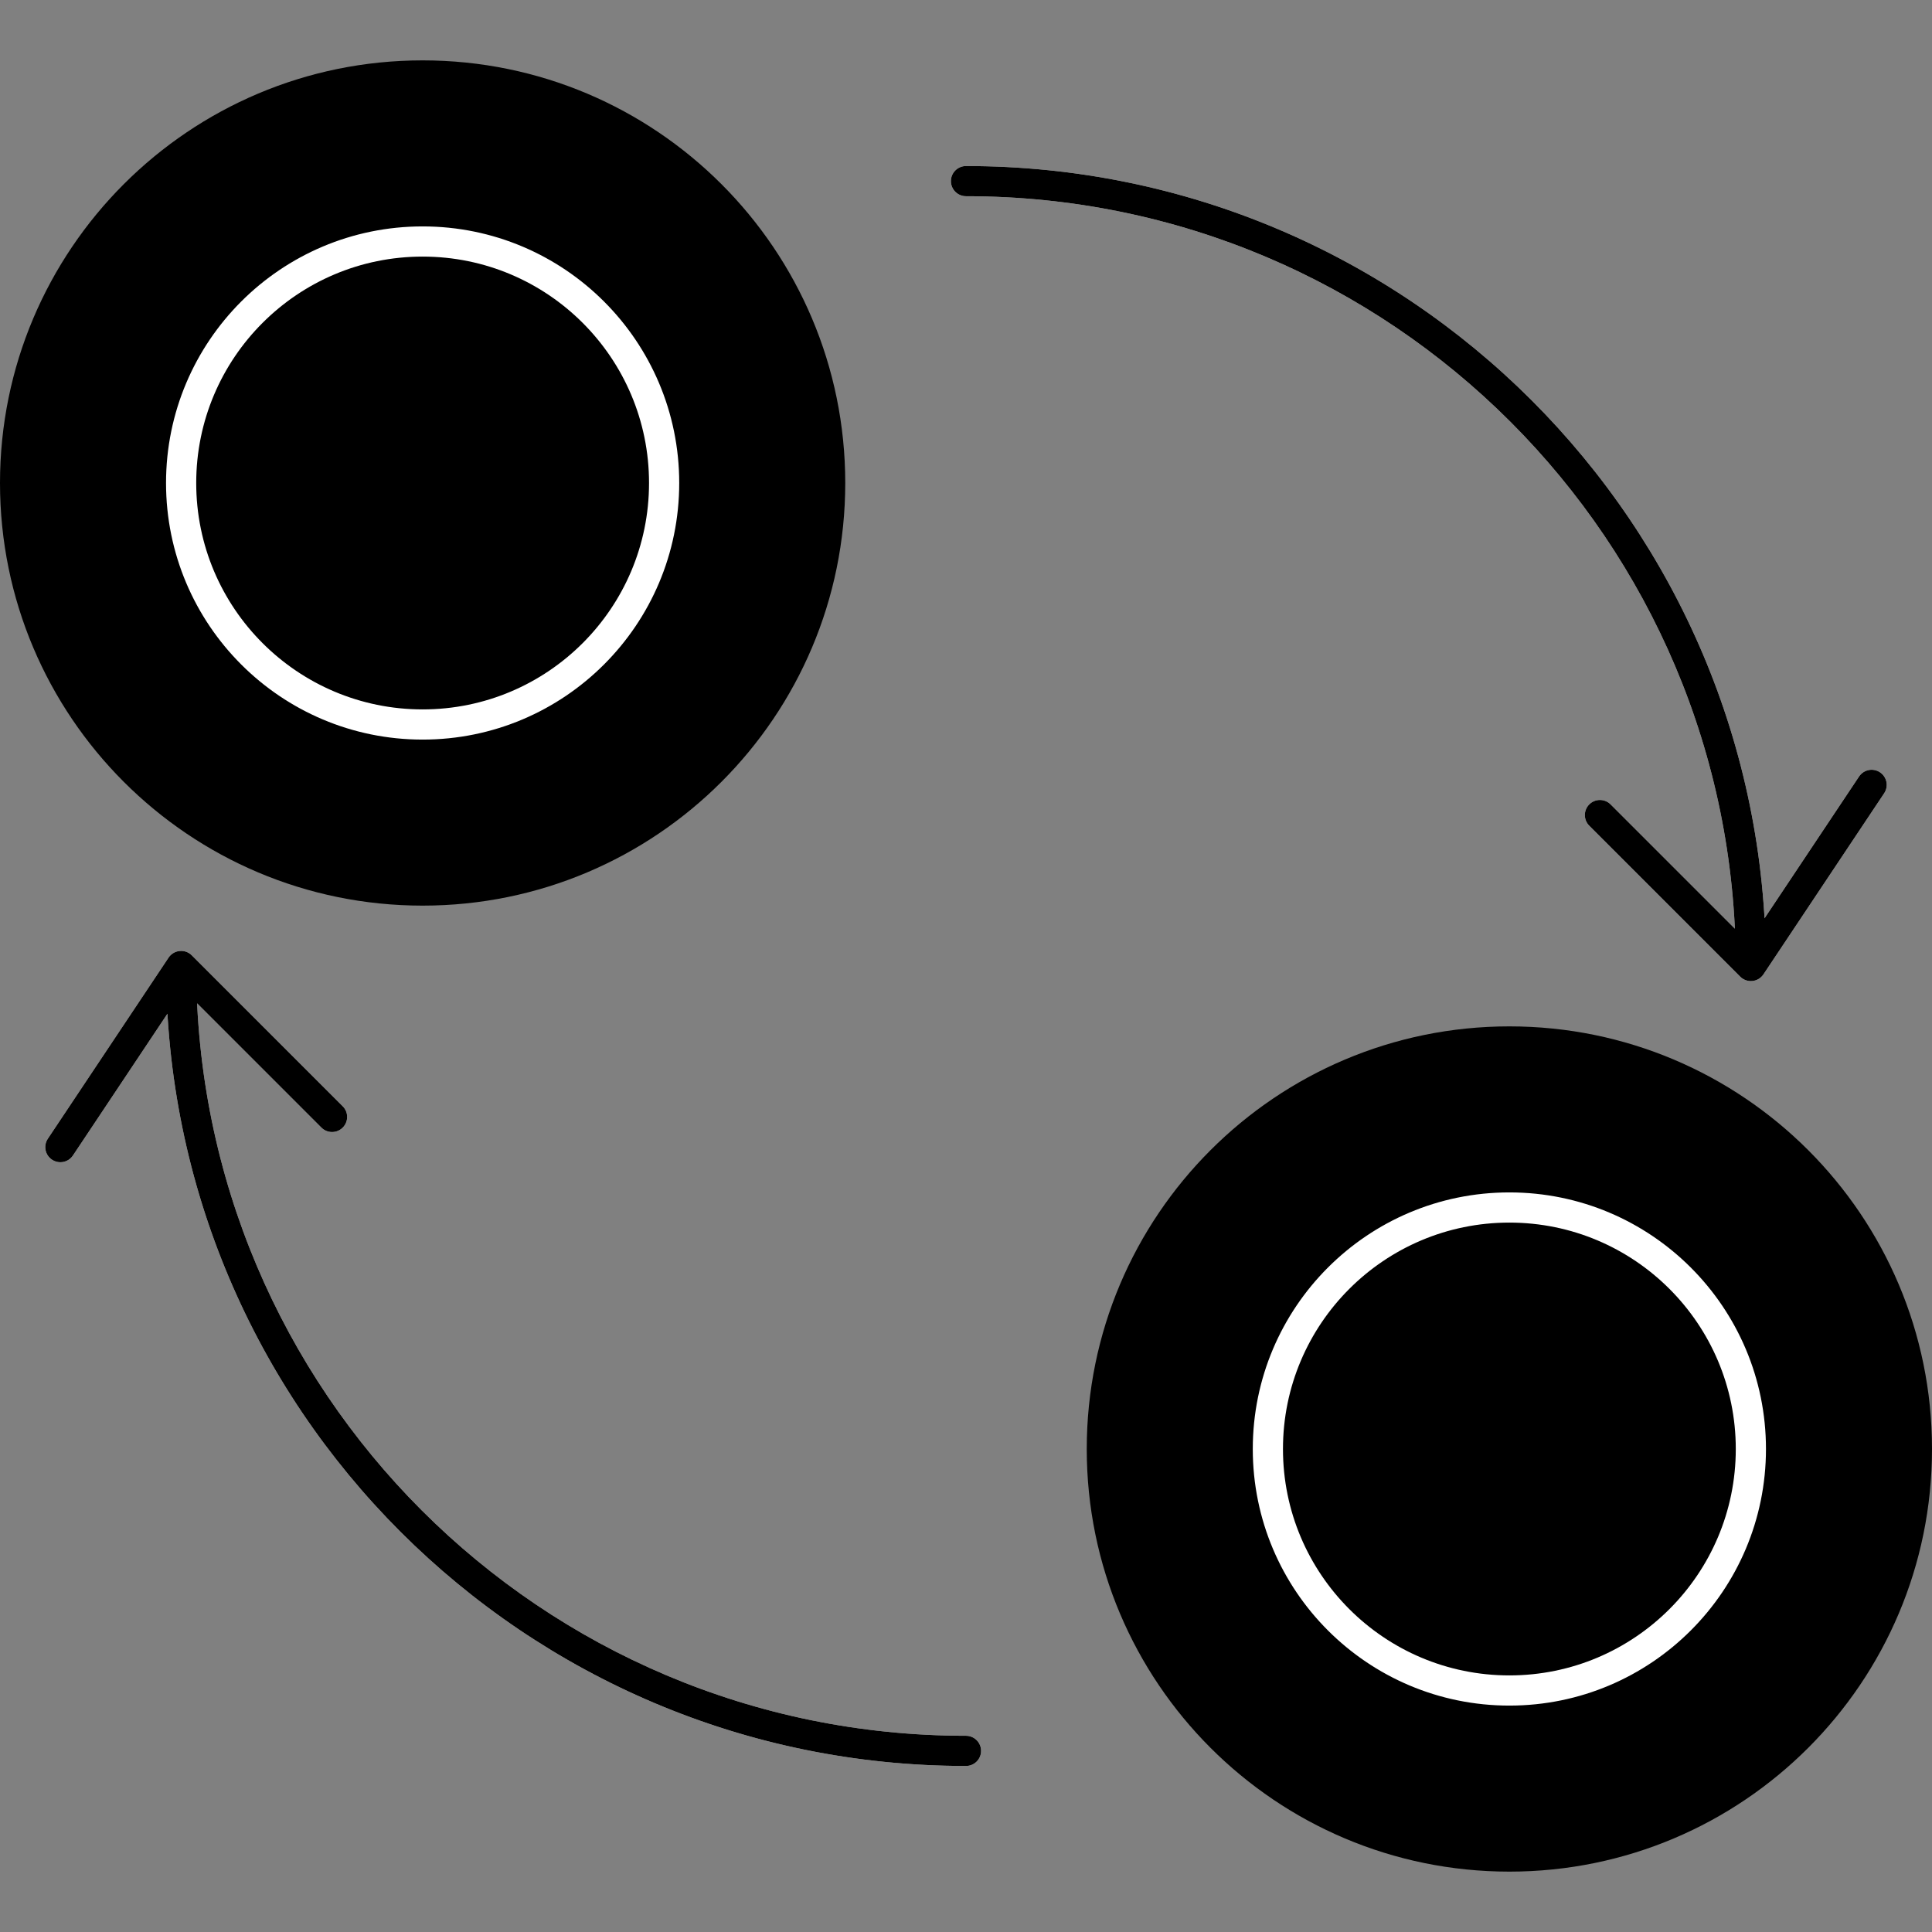 <svg width="96" height="96" viewBox="0 0 96 96" fill="none" xmlns="http://www.w3.org/2000/svg">
<rect x="0" y="0" width="96" height="96" fill="#808080" stroke="none"/>
<path d="M42 24C42 35.598 32.598 45 21 45C9.402 45 0 35.598 0 24C0 12.402 9.402 3 21 3C32.598 3 42 12.402 42 24Z" fill="black"/>
<path d="M96 72C96 83.598 86.598 93 75 93C63.402 93 54 83.598 54 72C54 60.402 63.402 51 75 51C86.598 51 96 60.402 96 72Z" fill="black"/>
<path d="M48 87.75C48.414 87.75 48.75 87.414 48.75 87C48.75 86.586 48.414 86.25 48 86.25V87.75ZM9 48L9.53 47.47C9.371 47.311 9.15 47.231 8.926 47.254C8.703 47.276 8.501 47.397 8.376 47.584L9 48ZM48 8.25C47.586 8.25 47.25 8.586 47.25 9C47.25 9.414 47.586 9.75 48 9.75V8.25ZM87 48L86.47 48.53C86.629 48.689 86.85 48.769 87.074 48.746C87.297 48.724 87.499 48.603 87.624 48.416L87 48ZM2.376 56.584C2.146 56.929 2.239 57.394 2.584 57.624C2.929 57.854 3.394 57.761 3.624 57.416L2.376 56.584ZM15.97 56.03C16.263 56.323 16.737 56.323 17.03 56.03C17.323 55.737 17.323 55.263 17.03 54.97L15.97 56.03ZM80.03 39.97C79.737 39.677 79.263 39.677 78.97 39.97C78.677 40.263 78.677 40.737 78.97 41.03L80.03 39.97ZM93.624 39.416C93.854 39.071 93.761 38.606 93.416 38.376C93.071 38.146 92.606 38.239 92.376 38.584L93.624 39.416ZM32.25 24C32.25 30.213 27.213 35.25 21 35.25V36.75C28.042 36.75 33.75 31.042 33.75 24H32.25ZM21 35.25C14.787 35.25 9.75 30.213 9.75 24H8.25C8.25 31.042 13.958 36.75 21 36.75V35.25ZM9.75 24C9.75 17.787 14.787 12.75 21 12.75V11.25C13.958 11.25 8.25 16.958 8.25 24H9.75ZM21 12.75C27.213 12.75 32.25 17.787 32.25 24H33.75C33.75 16.958 28.042 11.25 21 11.25V12.75ZM86.25 72C86.25 78.213 81.213 83.25 75 83.25V84.75C82.042 84.75 87.75 79.042 87.75 72H86.25ZM75 83.25C68.787 83.25 63.75 78.213 63.75 72H62.25C62.25 79.042 67.958 84.75 75 84.75V83.25ZM63.75 72C63.75 65.787 68.787 60.75 75 60.75V59.25C67.958 59.25 62.25 64.958 62.25 72H63.75ZM75 60.75C81.213 60.75 86.25 65.787 86.25 72H87.75C87.75 64.958 82.042 59.25 75 59.25V60.75ZM48 86.25C26.875 86.25 9.75 69.125 9.75 48H8.25C8.25 69.953 26.047 87.75 48 87.75V86.25ZM48 9.75C69.125 9.75 86.25 26.875 86.25 48H87.75C87.75 26.047 69.953 8.25 48 8.25V9.75ZM8.376 47.584L2.376 56.584L3.624 57.416L9.624 48.416L8.376 47.584ZM8.47 48.53L15.97 56.03L17.03 54.97L9.53 47.47L8.47 48.53ZM87.53 47.47L80.03 39.97L78.97 41.03L86.47 48.53L87.53 47.47ZM87.624 48.416L93.624 39.416L92.376 38.584L86.376 47.584L87.624 48.416Z" fill="white"/>
<path d="M48 87.75C48.414 87.75 48.75 87.414 48.75 87C48.75 86.586 48.414 86.25 48 86.25V87.75ZM9 48L9.53 47.47C9.371 47.311 9.15 47.231 8.926 47.254C8.703 47.276 8.501 47.397 8.376 47.584L9 48ZM48 8.25C47.586 8.25 47.25 8.586 47.25 9C47.25 9.414 47.586 9.75 48 9.75V8.25ZM87 48L86.47 48.53C86.629 48.689 86.85 48.769 87.074 48.746C87.297 48.724 87.499 48.603 87.624 48.416L87 48ZM2.376 56.584C2.146 56.929 2.239 57.394 2.584 57.624C2.929 57.854 3.394 57.761 3.624 57.416L2.376 56.584ZM15.97 56.03C16.263 56.323 16.737 56.323 17.03 56.03C17.323 55.737 17.323 55.263 17.03 54.97L15.97 56.03ZM80.03 39.97C79.737 39.677 79.263 39.677 78.97 39.97C78.677 40.263 78.677 40.737 78.97 41.03L80.03 39.97ZM93.624 39.416C93.854 39.071 93.761 38.606 93.416 38.376C93.071 38.146 92.606 38.239 92.376 38.584L93.624 39.416ZM48 86.25C26.875 86.25 9.75 69.125 9.75 48H8.25C8.25 69.953 26.047 87.75 48 87.75V86.25ZM48 9.75C69.125 9.75 86.25 26.875 86.25 48H87.75C87.75 26.047 69.953 8.25 48 8.25V9.75ZM8.376 47.584L2.376 56.584L3.624 57.416L9.624 48.416L8.376 47.584ZM8.47 48.53L15.97 56.03L17.03 54.97L9.53 47.47L8.47 48.53ZM87.53 47.47L80.03 39.97L78.97 41.03L86.47 48.53L87.53 47.47ZM87.624 48.416L93.624 39.416L92.376 38.584L86.376 47.584L87.624 48.416Z" fill="black"/>
</svg>
